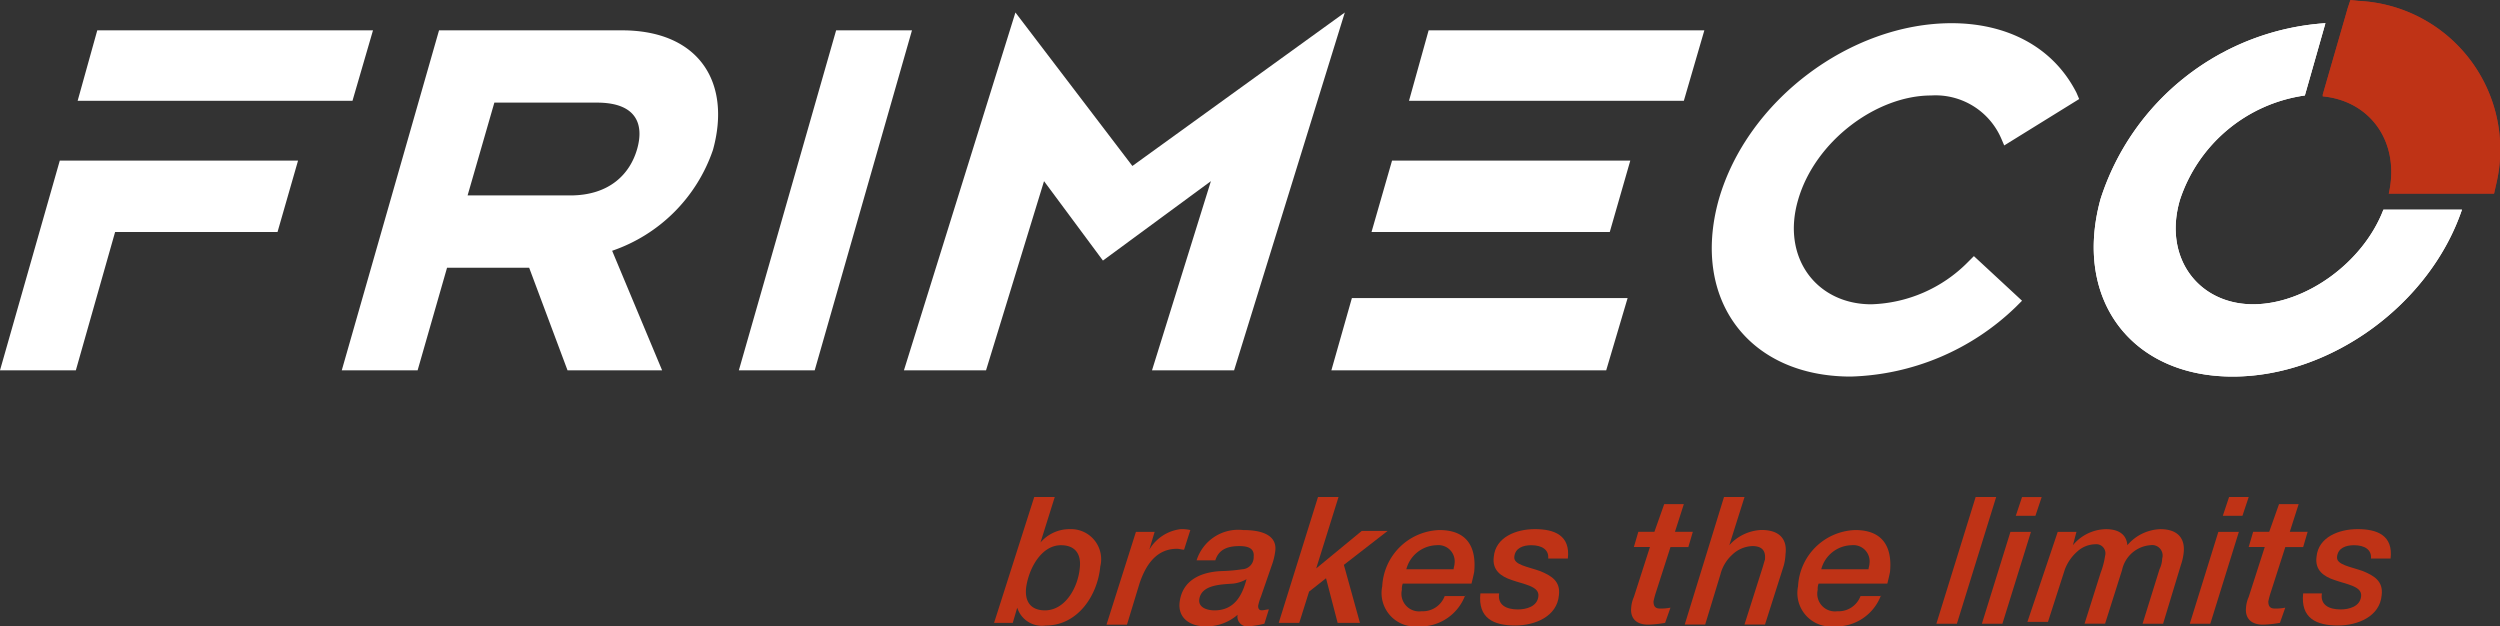 <svg id="frimeco_logo" xmlns="http://www.w3.org/2000/svg" viewBox="0 0 197.336 49.446">
  <rect x="0" y="0" width="197.336" height="49.446" fill="#333333" stroke="none"/>
  <defs>
    <style>
      .cls-1 {
        fill: #fff;
      }

      .cls-2 {
        fill: #962f2b;
      }

      .cls-3 {
        fill: #bf3316;
      }
    </style>
  </defs>
  <path id="Path_29" data-name="Path 29" class="cls-1" d="M96.465,3.4H90.478L82.8,30.236h5.987Z" transform="translate(-24.479 -1.005)"/>
  <path id="Path_30" data-name="Path 30" class="cls-1" d="M107.78,29.645l4.578-14.932,4.649,6.269,8.523-6.269-4.649,14.932h6.48L136.1,1.4,119.332,13.515,110.1,1.4l-8.8,28.245Z" transform="translate(-29.948 -0.414)"/>
  <path id="Path_31" data-name="Path 31" class="cls-1" d="M202.8,30.493A19.509,19.509,0,0,0,215.827,25l.493-.493-3.8-3.522-.493.493a11.186,11.186,0,0,1-7.607,3.31c-4.3,0-7.114-3.663-5.776-8.241,1.338-4.649,6.2-8.241,10.495-8.241a5.649,5.649,0,0,1,5.564,3.451l.211.493,5.917-3.663-.211-.493c-1.9-3.733-5.635-5.494-9.861-5.494-7.959,0-16.13,6.057-18.384,13.946C190.188,24.435,194.767,30.493,202.8,30.493Z" transform="translate(-56.712 -0.769)"/>
  <path id="Path_32" data-name="Path 32" class="cls-1" d="M32.014,3.4H10.25L8.7,8.964H30.394Z" transform="translate(-2.572 -1.005)"/>
  <path id="Path_33" data-name="Path 33" class="cls-1" d="M9.086,23.635H21.906L23.526,18H4.719L0,34.552H5.987Z" transform="translate(0 -5.322)"/>
  <path id="Path_34" data-name="Path 34" class="cls-1" d="M181.214,3.4H159.45L157.9,8.964h21.694Z" transform="translate(-46.682 -1.005)"/>
  <path id="Path_35" data-name="Path 35" class="cls-1" d="M170.894,39.105l1.69-5.705H150.82l-1.62,5.705Z" transform="translate(-44.109 -9.874)"/>
  <path id="Path_36" data-name="Path 36" class="cls-1" d="M172.506,23.635,174.126,18H155.32l-1.62,5.635h18.806Z" transform="translate(-45.44 -5.322)"/>
  <path id="Path_37" data-name="Path 37" class="cls-1" d="M245.6,30.493c7.748,0,15.566-5.705,18.1-13.172h-6.2c-1.62,4.226-6.2,7.466-10.284,7.466-4.3,0-7.114-3.663-5.776-8.241A12.175,12.175,0,0,1,251.3,8.305l.141-.493L252.924,2.6a20.041,20.041,0,0,0-17.75,13.876C232.99,24.435,237.639,30.493,245.6,30.493Z" transform="translate(-69.368 -0.769)"/>
  <path id="Path_38" data-name="Path 38" class="cls-2" d="M260.3,7.607c3.733.352,6.128,3.592,5.212,7.678h8.311l.141-.634A11.75,11.75,0,0,0,263.117.07L262.483,0l-.211.634L260.3,7.466Z" transform="translate(-76.955)"/>
  <path id="Path_39" data-name="Path 39" class="cls-1" d="M245.6,30.493c7.748,0,15.566-5.705,18.1-13.172h-6.2c-1.62,4.226-6.2,7.466-10.284,7.466-4.3,0-7.114-3.663-5.776-8.241A12.175,12.175,0,0,1,251.3,8.305l.141-.493L252.924,2.6a20.041,20.041,0,0,0-17.75,13.876C232.99,24.435,237.639,30.493,245.6,30.493Z" transform="translate(-69.368 -0.769)"/>
  <path id="Path_40" data-name="Path 40" class="cls-3" d="M260.3,7.607c3.733.352,6.128,3.592,5.212,7.678h8.311l.141-.634A11.75,11.75,0,0,0,263.117.07L262.483,0l-.211.634L260.3,7.466Z" transform="translate(-76.955)"/>
  <path id="Path_41" data-name="Path 41" class="cls-1" d="M44.287,30.236l2.324-8.1h6.48l3.029,8.1h7.466L59.642,20.8A12.765,12.765,0,0,0,67.6,12.838C69.081,7.485,66.474,3.4,60.417,3.4H45.978L38.3,30.236ZM50.345,9.105h8.1c3.1,0,3.733,1.69,3.17,3.663s-2.184,3.663-5.283,3.663h-8.1Z" transform="translate(-11.323 -1.005)"/>
  <g id="Group_2" data-name="Group 2" transform="translate(78.466 39.233)">
    <path id="Path_42" data-name="Path 42" class="cls-3" d="M114.57,55.7h1.62l-1.127,3.592h0a3.009,3.009,0,0,1,2.324-1.057,2.376,2.376,0,0,1,2.395,2.958c-.211,2.254-1.761,4.649-4.3,4.649a2.046,2.046,0,0,1-2.254-1.409h0l-.352,1.2H111.4Zm-.634,7.114c-.141,1.127.352,1.831,1.479,1.831,1.62,0,2.606-1.831,2.747-3.31.141-1.127-.352-1.831-1.479-1.831C115.133,59.5,114.147,61.335,113.936,62.814Z" transform="translate(-111.4 -55.7)"/>
    <path id="Path_43" data-name="Path 43" class="cls-3" d="M126.324,59.511H127.8l-.423,1.409h0a3.331,3.331,0,0,1,2.465-1.62,2.889,2.889,0,0,1,.775.07l-.493,1.55c-.211,0-.352-.07-.564-.07-1.62,0-2.465,1.268-2.958,2.747l-.986,3.24H124Z" transform="translate(-115.125 -56.764)"/>
    <path id="Path_44" data-name="Path 44" class="cls-3" d="M138.6,64.683a3.8,3.8,0,0,0-.211.7c0,.211.07.352.282.352s.352-.07.563-.07l-.352,1.127a7.94,7.94,0,0,1-1.268.211.769.769,0,0,1-.845-.916,3.752,3.752,0,0,1-2.536.916c-1.2,0-2.184-.634-2.043-1.9.211-1.761,1.69-2.395,3.31-2.465a12.575,12.575,0,0,0,1.62-.141.947.947,0,0,0,.916-.986c.07-.7-.493-.845-1.127-.845-.845,0-1.62.211-1.9,1.127h-1.479A3.445,3.445,0,0,1,137.2,59.4c2.606,0,2.606,1.2,2.536,1.69a5.158,5.158,0,0,1-.282,1.127Zm-3.663,1.057c1.55,0,2.184-1.127,2.536-2.465h0a2.68,2.68,0,0,1-1.057.352c-.916.07-2.536.07-2.677,1.268C133.674,65.528,134.378,65.739,134.941,65.739Z" transform="translate(-117.544 -56.794)"/>
    <path id="Path_45" data-name="Path 45" class="cls-3" d="M146.4,55.7h1.62l-1.761,5.635h0l3.592-2.958h2.043l-3.451,2.677,1.268,4.578h-1.761l-.916-3.522-1.338,1.057-.775,2.465H143.3Z" transform="translate(-120.831 -55.7)"/>
    <path id="Path_46" data-name="Path 46" class="cls-3" d="M161.44,64.542a3.78,3.78,0,0,1-3.733,2.465,2.645,2.645,0,0,1-2.817-3.17A4.674,4.674,0,0,1,159.4,59.4c2.606,0,2.888,1.9,2.747,3.31-.07.352-.141.634-.211.916H156.51a1.2,1.2,0,0,0-.07.493,1.394,1.394,0,0,0,1.55,1.69,1.847,1.847,0,0,0,1.831-1.2h1.62Zm-.916-2.043c0-.141.07-.282.07-.423a1.283,1.283,0,0,0-1.409-1.479,2.54,2.54,0,0,0-2.395,1.9h3.733Z" transform="translate(-124.25 -56.794)"/>
    <path id="Path_47" data-name="Path 47" class="cls-3" d="M171.243,61.624c.07-.7-.493-1.057-1.338-1.057-.634,0-1.268.211-1.338.916-.07.634,1.057.775,2.043,1.127.845.352,1.62.775,1.479,1.9-.141,1.69-1.9,2.395-3.451,2.395-1.69,0-2.958-.563-2.747-2.536h1.479c-.141.916.564,1.268,1.479,1.268.634,0,1.55-.211,1.62-1.057.07-.775-1.127-.916-2.113-1.268-.845-.282-1.55-.775-1.409-1.831.141-1.55,1.761-2.184,3.24-2.184,1.55,0,2.817.493,2.606,2.324h-1.55Z" transform="translate(-127.503 -56.764)"/>
    <path id="Path_48" data-name="Path 48" class="cls-3" d="M185.4,56.5h1.55l-.7,2.184h1.409l-.352,1.2h-1.409L184.768,63.4a6.818,6.818,0,0,0-.211.775c0,.282.07.563.493.563a3.722,3.722,0,0,0,.845-.07l-.423,1.2a8.631,8.631,0,0,1-1.338.141c-1.127,0-1.409-.7-1.338-1.338a2.462,2.462,0,0,1,.211-.845l1.268-3.944h-1.268l.352-1.2h1.268Z" transform="translate(-132.504 -55.937)"/>
    <path id="Path_49" data-name="Path 49" class="cls-3" d="M191.9,55.7h1.62l-1.2,3.8h0a3.6,3.6,0,0,1,2.536-1.2c1.479,0,2.043.775,1.9,1.9a4.124,4.124,0,0,1-.141.916l-1.479,4.649h-1.62l1.409-4.437c.07-.211.141-.493.211-.7,0-.211.141-1.057-.986-1.057a2.427,2.427,0,0,0-1.62.7,3.15,3.15,0,0,0-.916,1.55l-1.2,3.944H188.8Z" transform="translate(-134.283 -55.7)"/>
    <path id="Path_50" data-name="Path 50" class="cls-3" d="M208.04,64.542a3.78,3.78,0,0,1-3.733,2.465,2.644,2.644,0,0,1-2.817-3.17A4.674,4.674,0,0,1,206,59.4c2.606,0,2.888,1.9,2.747,3.31-.07.352-.141.634-.211.916H203.11a1.2,1.2,0,0,0-.07.493,1.394,1.394,0,0,0,1.55,1.69,1.847,1.847,0,0,0,1.831-1.2h1.62Zm-.986-2.043c0-.141.07-.282.07-.423a1.283,1.283,0,0,0-1.409-1.479,2.54,2.54,0,0,0-2.395,1.9h3.733Z" transform="translate(-138.027 -56.794)"/>
    <path id="Path_51" data-name="Path 51" class="cls-3" d="M220.1,55.7h1.62l-3.1,10H217Z" transform="translate(-142.62 -55.7)"/>
    <path id="Path_52" data-name="Path 52" class="cls-3" d="M224.354,58.447h1.62L223.72,65.7H222.1Zm.916-2.747h1.55l-.493,1.479h-1.55Z" transform="translate(-144.127 -55.7)"/>
    <path id="Path_53" data-name="Path 53" class="cls-3" d="M229.595,59.511h1.479l-.282,1.057h0A3.45,3.45,0,0,1,233.4,59.3c.916,0,1.62.352,1.69,1.268A3.567,3.567,0,0,1,237.7,59.3c1.409,0,1.972.775,1.831,1.9a4.3,4.3,0,0,1-.211.916l-1.409,4.649h-1.62l1.338-4.3a2.084,2.084,0,0,0,.211-.845.827.827,0,0,0-.916-1.057,2.488,2.488,0,0,0-2.254,1.972l-1.338,4.226h-1.62l1.268-4.015a6.135,6.135,0,0,0,.352-1.338.72.72,0,0,0-.775-.916,2.152,2.152,0,0,0-1.409.563,3.6,3.6,0,0,0-.986,1.409l-1.338,4.156H227.2Z" transform="translate(-145.635 -56.764)"/>
    <path id="Path_54" data-name="Path 54" class="cls-3" d="M247.654,58.447h1.62L247.02,65.7H245.4ZM248.5,55.7h1.55l-.493,1.479h-1.55Z" transform="translate(-151.016 -55.7)"/>
    <path id="Path_55" data-name="Path 55" class="cls-3" d="M254.3,56.5h1.55l-.7,2.184h1.409l-.352,1.2h-1.409L253.668,63.4a6.816,6.816,0,0,0-.211.775c0,.282.07.563.493.563a3.722,3.722,0,0,0,.845-.07l-.423,1.2a8.631,8.631,0,0,1-1.338.141c-1.127,0-1.409-.7-1.338-1.338a2.462,2.462,0,0,1,.211-.845l1.268-3.944h-1.268l.352-1.2h1.268Z" transform="translate(-152.874 -55.937)"/>
    <path id="Path_56" data-name="Path 56" class="cls-3" d="M263.444,61.624c.07-.7-.493-1.057-1.338-1.057-.634,0-1.268.211-1.338.916-.07.634,1.057.775,2.043,1.127.845.352,1.62.775,1.479,1.9-.141,1.69-1.9,2.395-3.451,2.395-1.69,0-2.958-.563-2.747-2.536h1.479c-.141.916.563,1.268,1.479,1.268.634,0,1.55-.211,1.62-1.057.07-.775-1.127-.916-2.113-1.268-.845-.282-1.55-.775-1.409-1.831.141-1.55,1.761-2.184,3.24-2.184,1.55,0,2.817.493,2.606,2.324h-1.55Z" transform="translate(-154.761 -56.764)"/>
  </g>
</svg>
